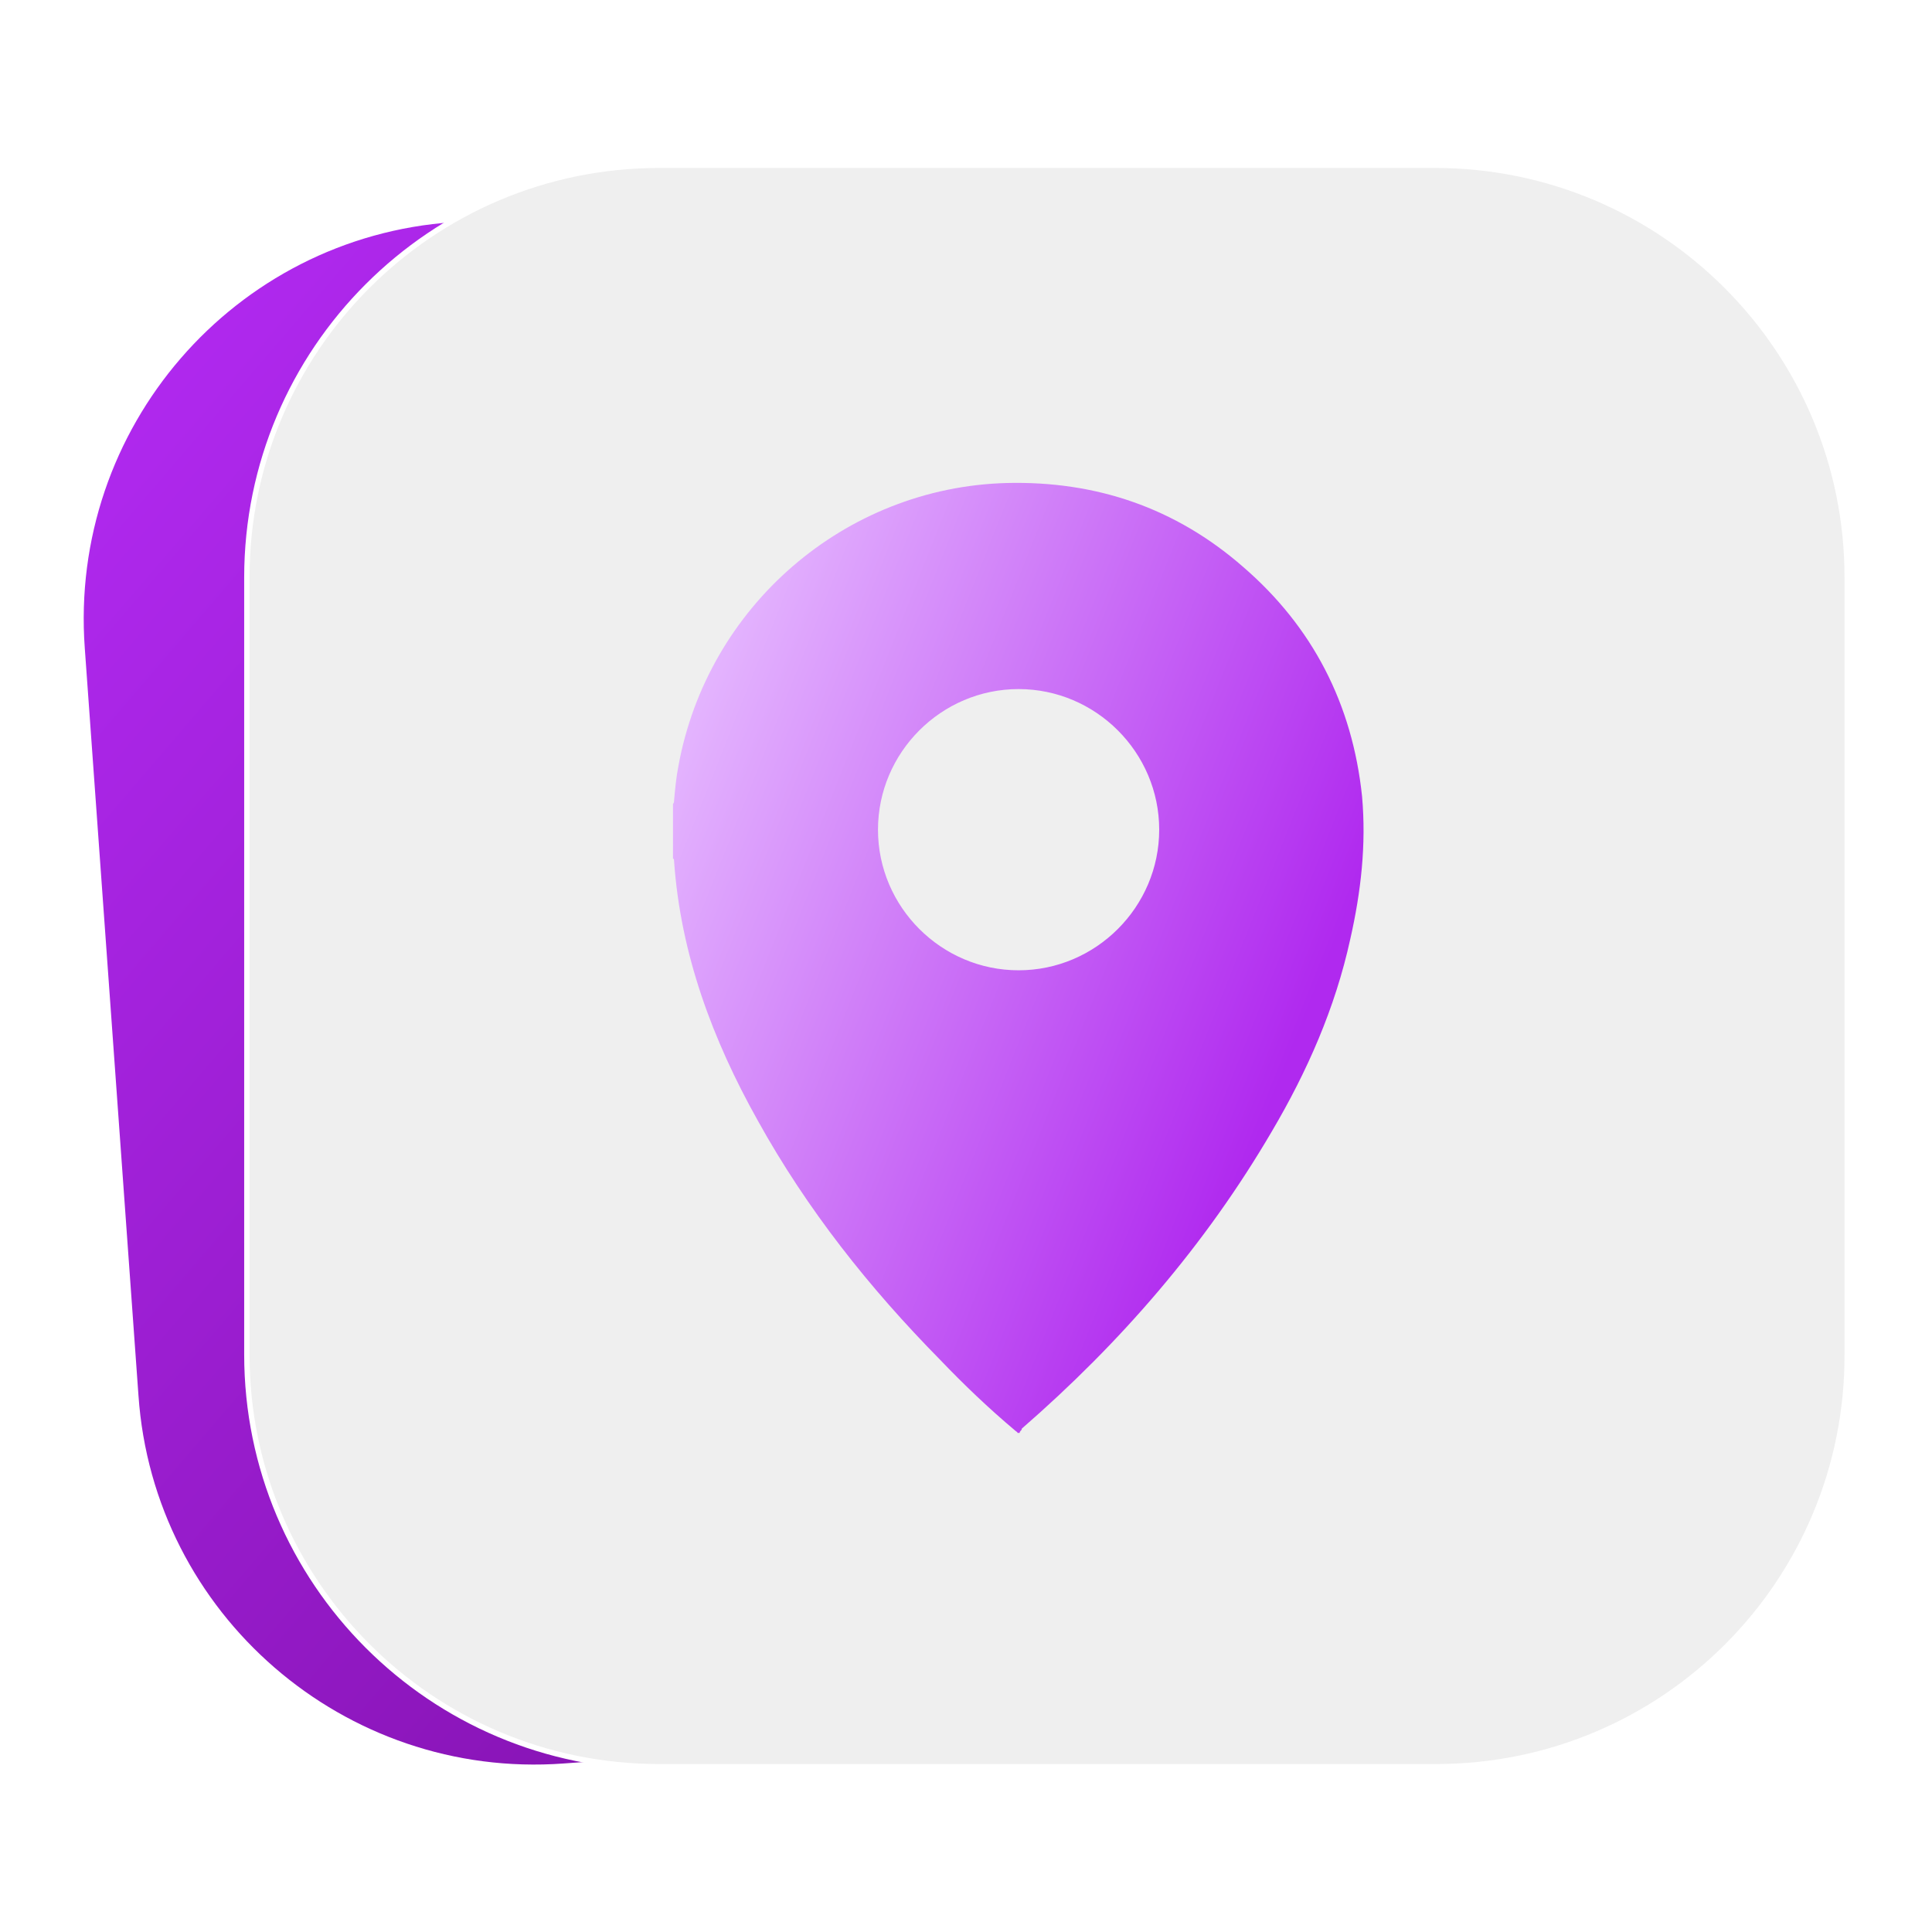 <svg xmlns="http://www.w3.org/2000/svg" xmlns:xlink="http://www.w3.org/1999/xlink" id="Layer_1" x="0px" y="0px" viewBox="0 0 180 180" style="enable-background:new 0 0 180 180;" xml:space="preserve"><style type="text/css">	.st0{fill:url(#SVGID_1_);}	.st1{fill:#EFEFEF;stroke:#FFFFFF;stroke-width:0.5;stroke-miterlimit:10;}	.st2{clip-path:url(#SVGID_00000017476688099657310550000006080072677602105479_);}	.st3{fill:url(#SVGID_00000178909935402174763990000000090473990480850866_);}</style><g id="Layer_2_00000023992918286629107390000005134295930951721136_"></g><g>			<linearGradient id="SVGID_1_" gradientUnits="userSpaceOnUse" x1="19.068" y1="155.007" x2="153.185" y2="22.364" gradientTransform="matrix(0.998 -7.130538e-02 -7.130538e-02 -0.998 6.789 188.183)">		<stop offset="0" style="stop-color:#B029EF"></stop>		<stop offset="1" style="stop-color:#700793"></stop>	</linearGradient>	<path class="st0" d="M122.1,159.3l-69.6,5c-20.4,1.5-38.2-13.9-39.6-34.3l-5-69.6C6.4,39.9,21.8,22.1,42.2,20.7l69.6-5  c20.4-1.5,38.2,13.9,39.6,34.3l5,69.6C157.9,140.1,142.6,157.9,122.1,159.3z"></path>	<path class="st1" d="M133.8,164.6H61.4c-21.2,0-38.4-17.2-38.4-38.4V53.8c0-21.2,17.2-38.4,38.4-38.4h72.3  c21.2,0,38.4,17.2,38.4,38.4v72.3C172.2,147.4,155,164.6,133.8,164.6z"></path>	<g>		<defs>			<path id="SVGID_00000007410685903061282650000011223489656140730552_" d="M133.8,164.6H61.4c-21.2,0-38.4-17.2-38.4-38.4V53.8    c0-21.2,17.2-38.4,38.4-38.4h72.3c21.2,0,38.4,17.2,38.4,38.4v72.3C172.2,147.4,155,164.6,133.8,164.6z"></path>		</defs>		<clipPath id="SVGID_00000131336491708771727280000017513022884479559339_">			<use xlink:href="#SVGID_00000007410685903061282650000011223489656140730552_" style="overflow:visible;"></use>		</clipPath>		<g style="clip-path:url(#SVGID_00000131336491708771727280000017513022884479559339_);">			<image style="overflow:visible;" width="550" height="550" transform="matrix(1 0 0 1 -193 -185)">			</image>		</g>	</g></g><linearGradient id="SVGID_00000073723229943893526240000013396510653602437250_" gradientUnits="userSpaceOnUse" x1="57.443" y1="73.162" x2="120.312" y2="98.162">	<stop offset="0" style="stop-color:#E7BDFF"></stop>	<stop offset="1" style="stop-color:#B029EF"></stop></linearGradient><path style="fill:url(#SVGID_00000073723229943893526240000013396510653602437250_);" d="M95,133.5c-0.1,0-0.1,0-0.2,0 c0-0.1-0.1-0.1-0.2-0.2c-2.5-2.1-4.8-4.3-7-6.6c-6.6-6.7-12.4-14-17-22.3c-4.2-7.5-7.2-15.5-7.8-24.2c0-0.1,0-0.2-0.1-0.2 c0-1.7,0-3.4,0-5.1c0.1-0.1,0.1-0.2,0.1-0.3c0.1-1.1,0.2-2.2,0.4-3.2c2.7-14.9,15.5-26,30.6-26.4c8.3-0.2,15.7,2.3,22,7.8 c6.5,5.6,10.2,12.8,11.1,21.4c0.4,4.5-0.1,8.9-1.1,13.3c-1.4,6.4-4,12.3-7.3,17.9c-6.2,10.6-14.1,19.7-23.3,27.7 C95.2,133.3,95,133.3,95,133.5z M81.8,77.3c0,7.2,5.9,13.1,13.1,13.1c7.2,0,13.1-5.9,13.1-13.1c0-7.2-5.9-13.1-13.1-13.1 C87.7,64.2,81.8,70.1,81.8,77.3z"></path></svg>